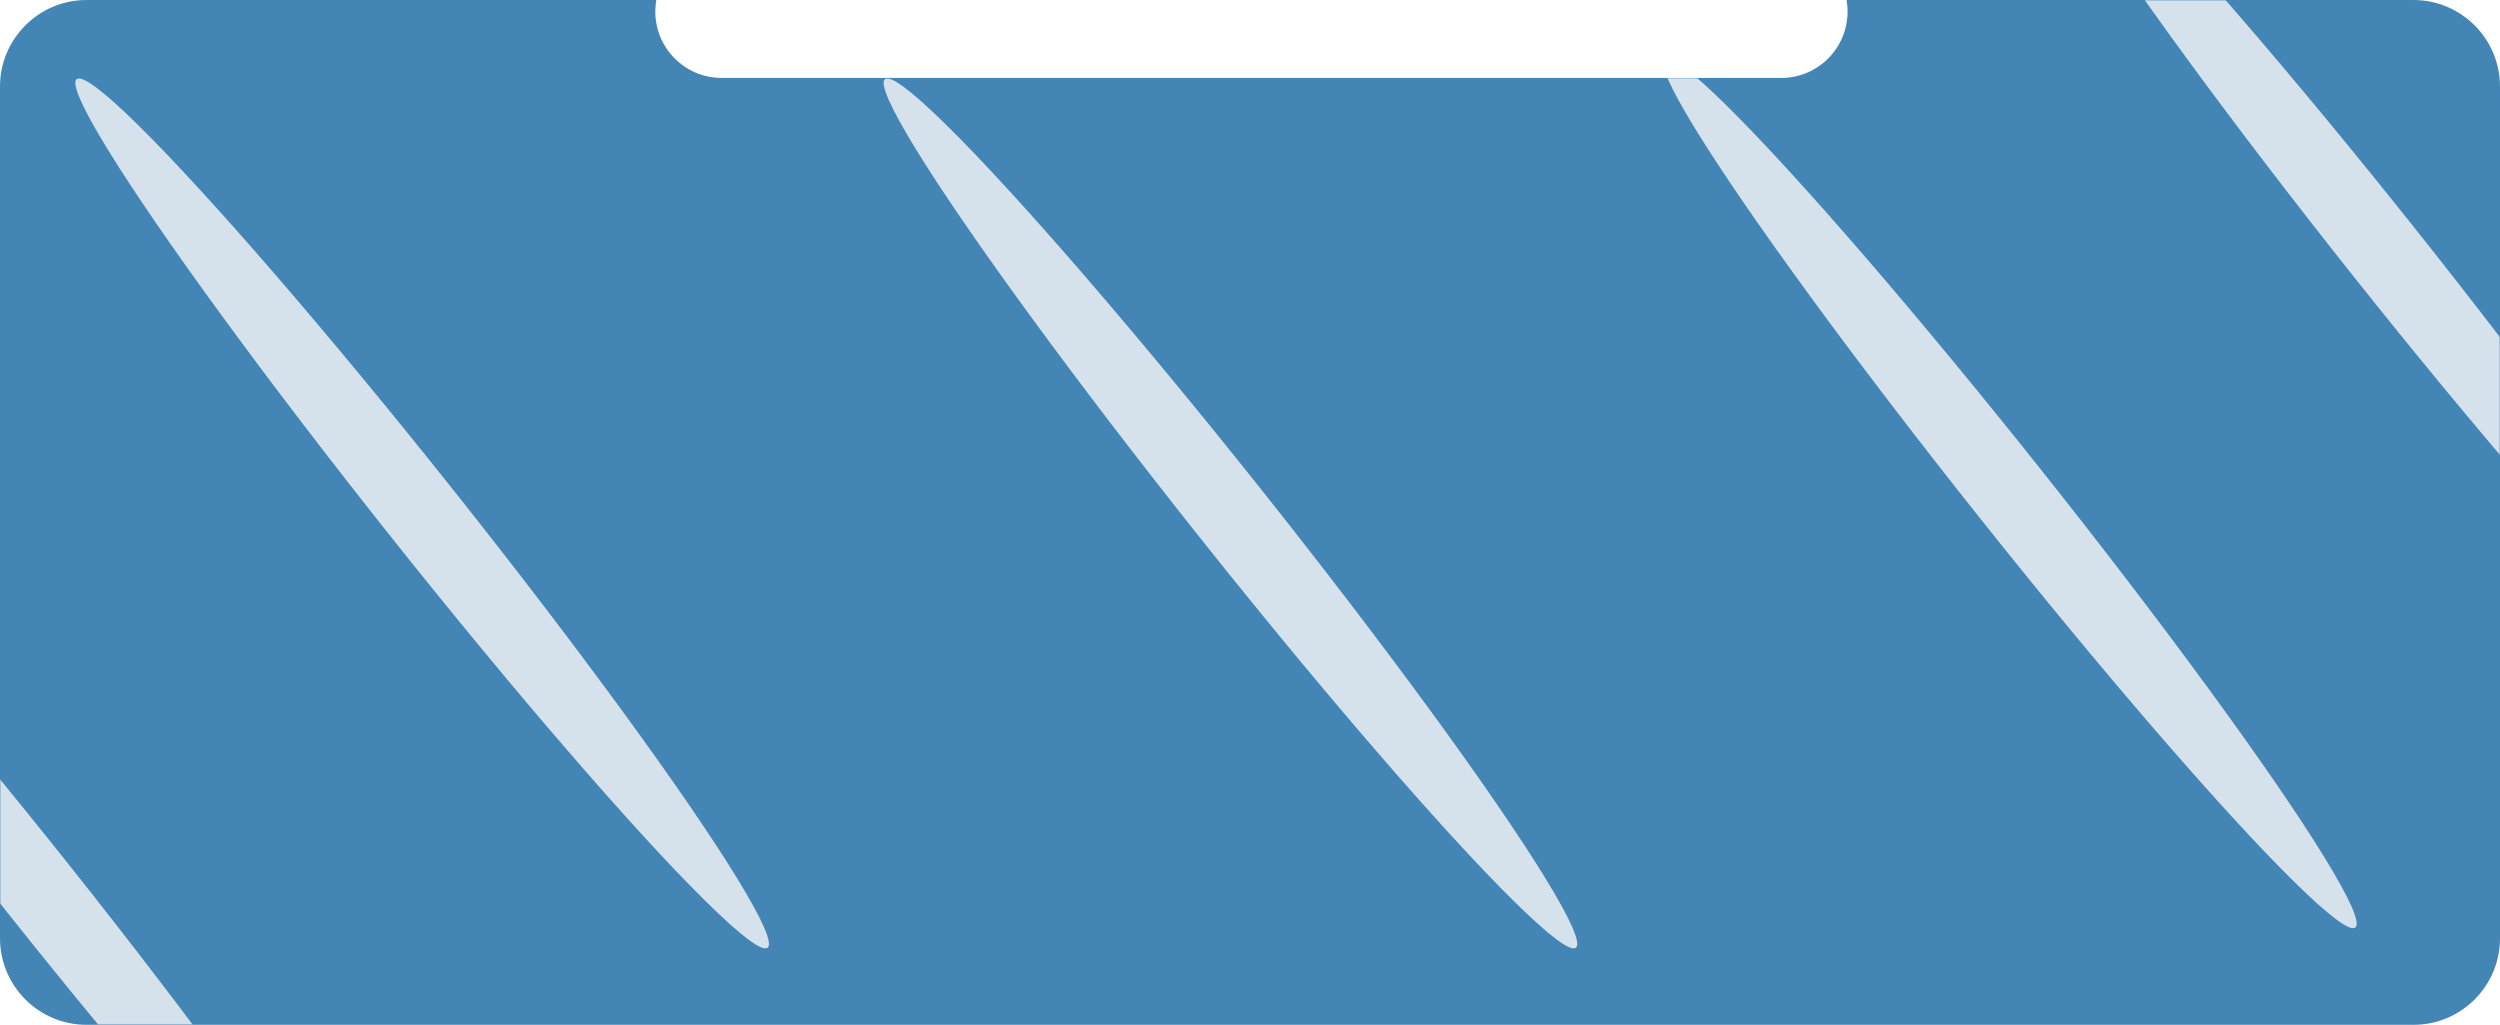 <?xml version="1.0" encoding="UTF-8"?> <svg xmlns="http://www.w3.org/2000/svg" width="866" height="355" viewBox="0 0 866 355" fill="none"> <path fill-rule="evenodd" clip-rule="evenodd" d="M227.347 0C227.119 1.299 227 2.636 227 4C227 16.703 237.297 27 250 27H617C629.703 27 640 16.703 640 4C640 2.636 639.881 1.299 639.653 0H836C852.569 0 866 13.431 866 30V325C866 341.569 852.569 355 836 355H30C13.431 355 0 341.569 0 325V30C0 13.431 13.431 0 30 0H227.347Z" fill="#4386B5"></path> <mask id="mask0_131_1264" style="mask-type:alpha" maskUnits="userSpaceOnUse" x="0" y="0" width="866" height="355"> <path fill-rule="evenodd" clip-rule="evenodd" d="M227.347 0C227.119 1.299 227 2.636 227 4C227 16.703 237.297 27 250 27H617C629.703 27 640 16.703 640 4C640 2.636 639.881 1.299 639.653 0H836C852.569 0 866 13.431 866 30V325C866 341.569 852.569 355 836 355H30C13.431 355 0 341.569 0 325V30C0 13.431 13.431 0 30 0H227.347Z" fill="#4386B5"></path> </mask> <g mask="url(#mask0_131_1264)"> <g opacity="0.8" filter="url(#filter0_f_131_1264)"> <ellipse cx="146.231" cy="177.845" rx="13.5" ry="192.23" transform="rotate(-38.5 146.231 177.845)" fill="#FBF9F9"></ellipse> </g> <g opacity="0.8" filter="url(#filter1_f_131_1264)"> <ellipse cx="426.231" cy="177.845" rx="13.5" ry="192.23" transform="rotate(-38.5 426.231 177.845)" fill="#FBF9F9"></ellipse> </g> <g opacity="0.8" filter="url(#filter2_f_131_1264)"> <ellipse cx="826.231" cy="87.845" rx="13.5" ry="192.23" transform="rotate(-38.5 826.231 87.845)" fill="#FBF9F9"></ellipse> </g> <g opacity="0.8" filter="url(#filter3_f_131_1264)"> <ellipse cx="696.231" cy="170.845" rx="13.5" ry="192.23" transform="rotate(-38.5 696.231 170.845)" fill="#FBF9F9"></ellipse> </g> <g opacity="0.8" filter="url(#filter4_f_131_1264)"> <ellipse cx="13.231" cy="307.845" rx="13.5" ry="192.23" transform="rotate(-38.5 13.231 307.845)" fill="#FBF9F9"></ellipse> </g> </g> <defs> <filter id="filter0_f_131_1264" x="-73.907" y="-72.835" width="440.277" height="501.36" filterUnits="userSpaceOnUse" color-interpolation-filters="sRGB"> <feFlood flood-opacity="0" result="BackgroundImageFix"></feFlood> <feBlend mode="normal" in="SourceGraphic" in2="BackgroundImageFix" result="shape"></feBlend> <feGaussianBlur stdDeviation="50" result="effect1_foregroundBlur_131_1264"></feGaussianBlur> </filter> <filter id="filter1_f_131_1264" x="206.093" y="-72.835" width="440.277" height="501.36" filterUnits="userSpaceOnUse" color-interpolation-filters="sRGB"> <feFlood flood-opacity="0" result="BackgroundImageFix"></feFlood> <feBlend mode="normal" in="SourceGraphic" in2="BackgroundImageFix" result="shape"></feBlend> <feGaussianBlur stdDeviation="50" result="effect1_foregroundBlur_131_1264"></feGaussianBlur> </filter> <filter id="filter2_f_131_1264" x="606.093" y="-162.835" width="440.277" height="501.36" filterUnits="userSpaceOnUse" color-interpolation-filters="sRGB"> <feFlood flood-opacity="0" result="BackgroundImageFix"></feFlood> <feBlend mode="normal" in="SourceGraphic" in2="BackgroundImageFix" result="shape"></feBlend> <feGaussianBlur stdDeviation="50" result="effect1_foregroundBlur_131_1264"></feGaussianBlur> </filter> <filter id="filter3_f_131_1264" x="476.093" y="-79.835" width="440.277" height="501.36" filterUnits="userSpaceOnUse" color-interpolation-filters="sRGB"> <feFlood flood-opacity="0" result="BackgroundImageFix"></feFlood> <feBlend mode="normal" in="SourceGraphic" in2="BackgroundImageFix" result="shape"></feBlend> <feGaussianBlur stdDeviation="50" result="effect1_foregroundBlur_131_1264"></feGaussianBlur> </filter> <filter id="filter4_f_131_1264" x="-206.907" y="57.165" width="440.277" height="501.36" filterUnits="userSpaceOnUse" color-interpolation-filters="sRGB"> <feFlood flood-opacity="0" result="BackgroundImageFix"></feFlood> <feBlend mode="normal" in="SourceGraphic" in2="BackgroundImageFix" result="shape"></feBlend> <feGaussianBlur stdDeviation="50" result="effect1_foregroundBlur_131_1264"></feGaussianBlur> </filter> </defs> </svg> 